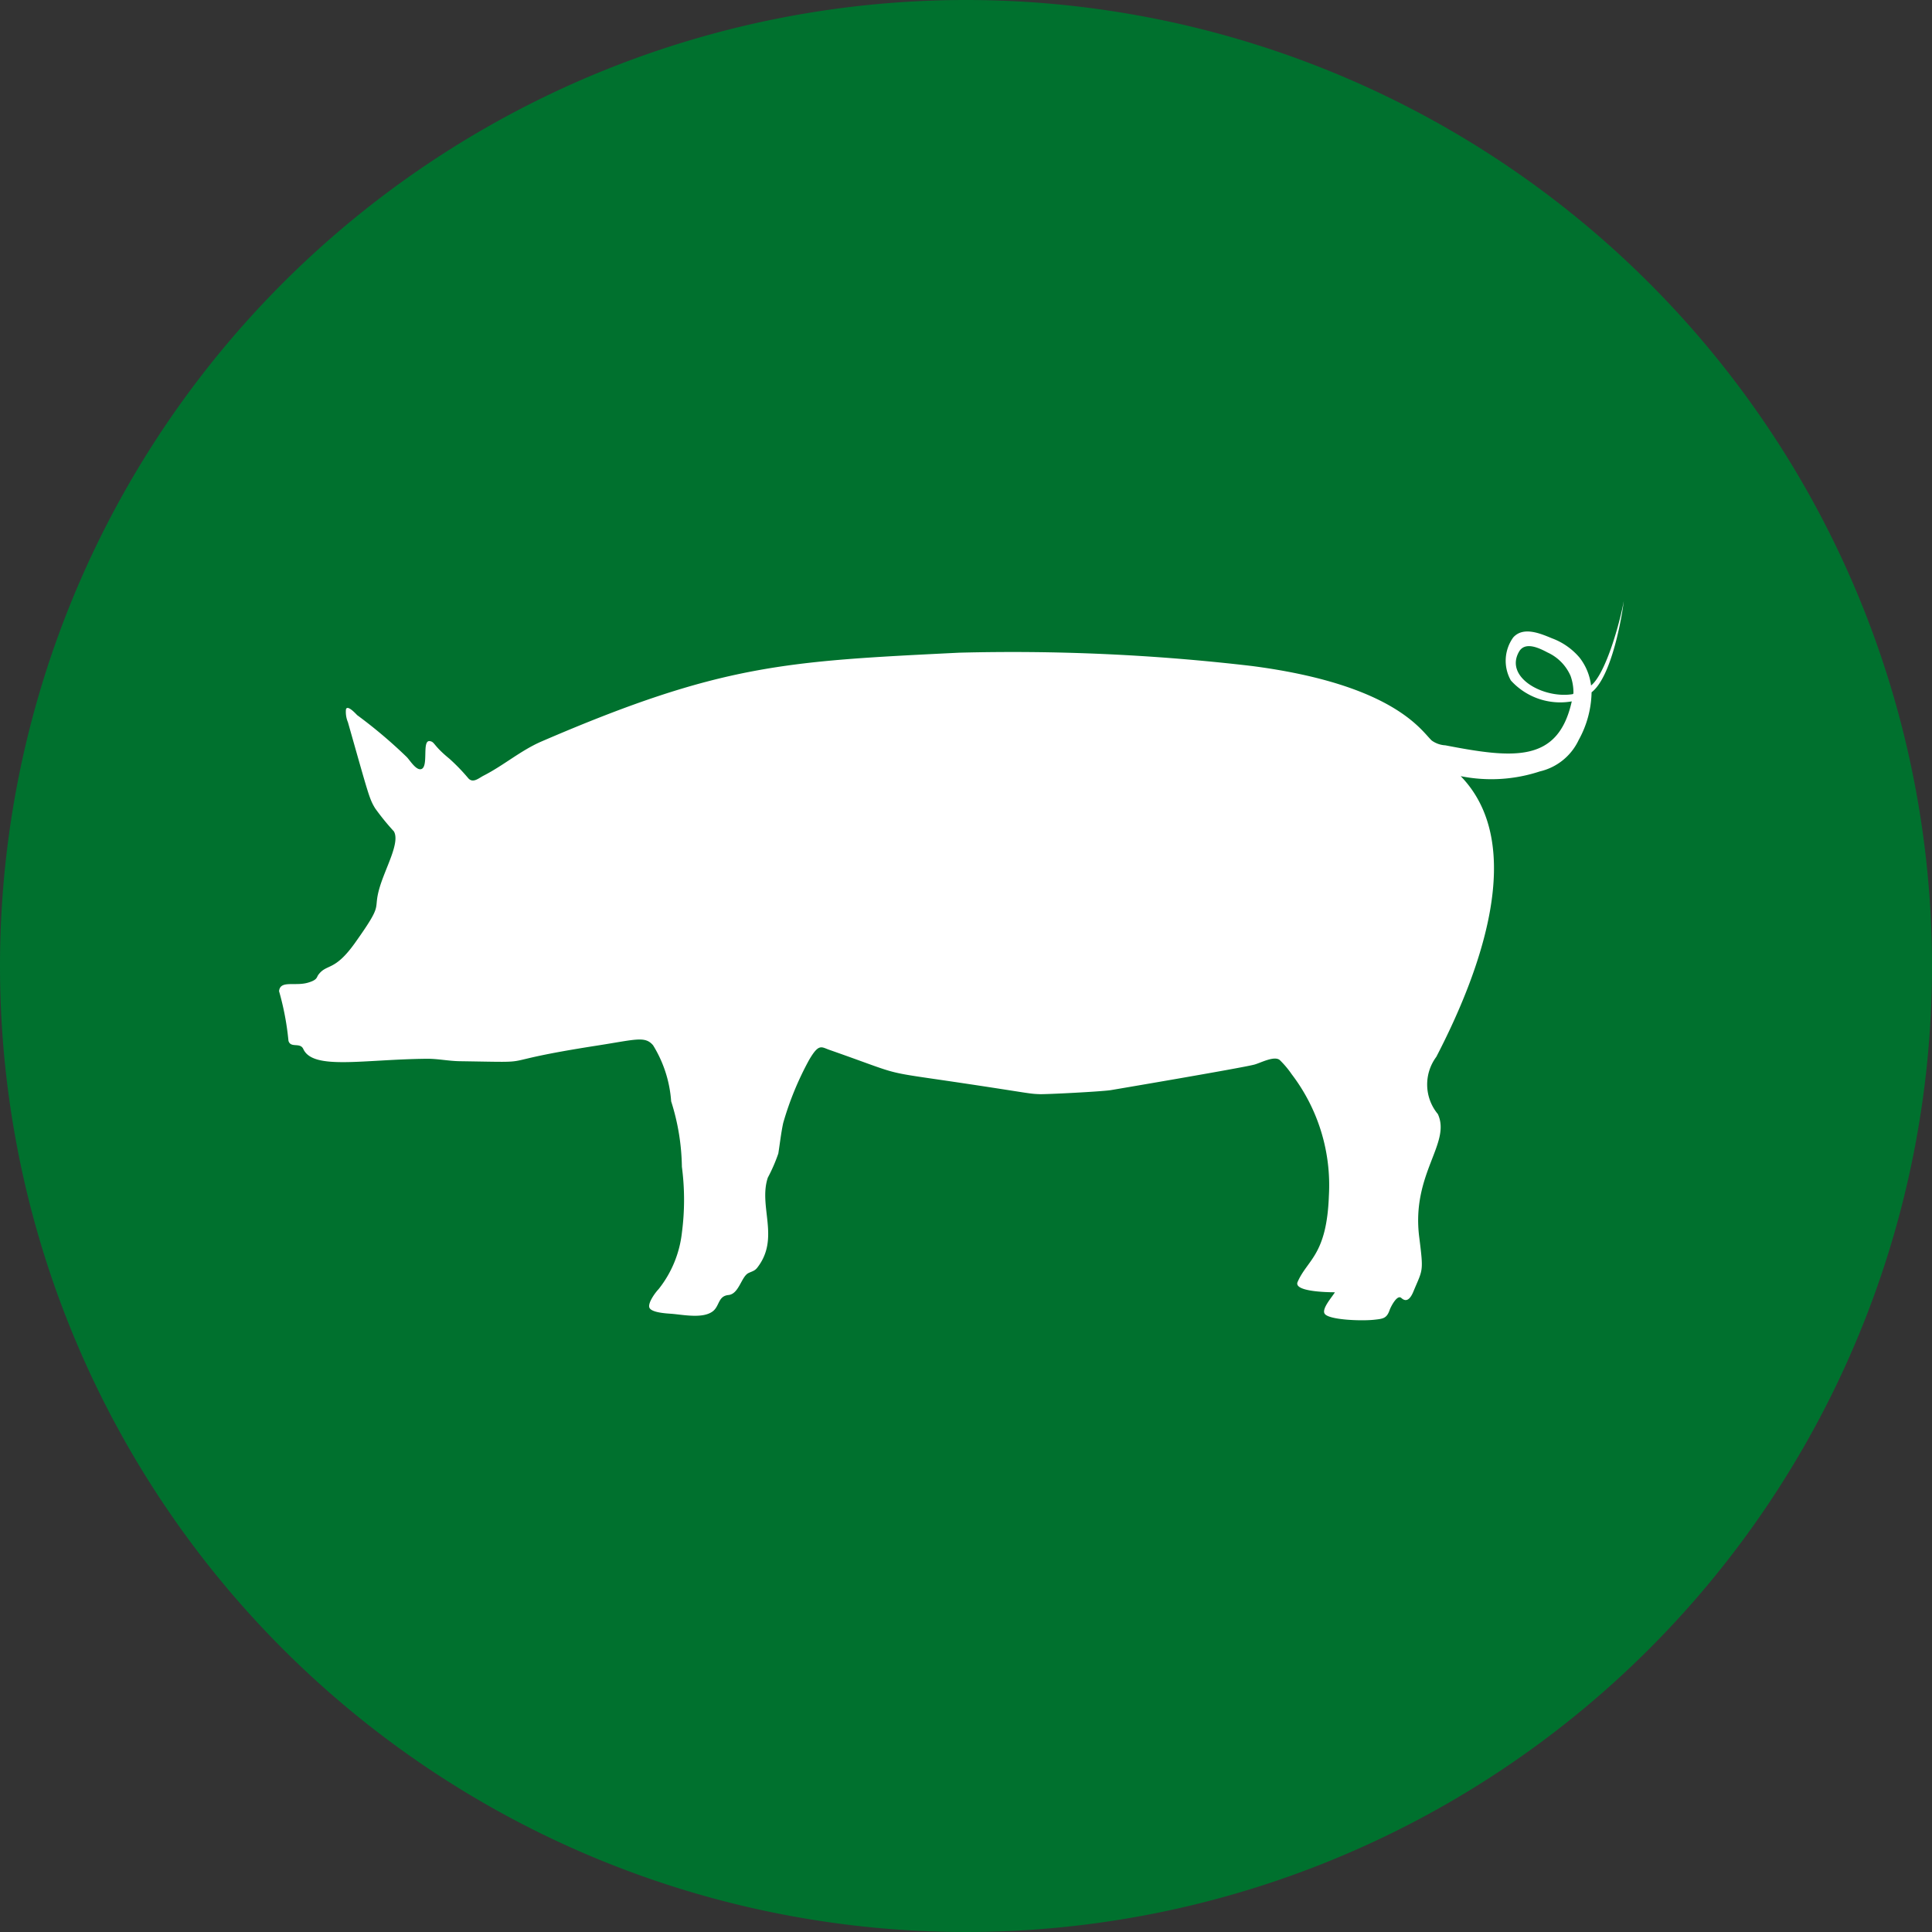<svg xmlns="http://www.w3.org/2000/svg" xmlns:xlink="http://www.w3.org/1999/xlink" width="90" height="90" viewBox="0 0 90 90"><rect x="0" y="0" width="90" height="90" fill="#333333" stroke="none"/><defs><style>.a{clip-path:url(#b);}.b{fill:#00712e;}.c{fill:#fff;}</style><clipPath id="b"><rect width="90" height="90"/></clipPath></defs><g id="a" class="a"><g transform="translate(-3864 -8120)"><path class="b" d="M45,0A45,45,0,1,1,0,45,45,45,0,0,1,45,0Z" transform="translate(3864 8120)"/><g transform="translate(3877 8148)"><path class="c" d="M44.292,59.349c.457-.132.4-.252.491-.372.4-.533.746-.129,1.718-1.5,1.357-1.91.806-1.43,1.128-2.538C47.9,54,48.6,52.823,48.3,52.3a11.247,11.247,0,0,1-.874-1.075c-.274-.45-.3-.61-1.267-4.009a1.242,1.242,0,0,1-.092-.6c.066-.235.474.222.523.269A22.506,22.506,0,0,1,48.9,48.838c.14.142.415.6.649.566.4-.056.034-1.367.423-1.309.24.036.144.191.907.814a8.964,8.964,0,0,1,.891.921c.222.24.488-.015.715-.13.929-.474,1.73-1.173,2.693-1.589,8.374-3.613,11.4-3.736,19.448-4.135a95.637,95.637,0,0,1,13.65.621c6.668.87,7.911,3.057,8.375,3.474a1.194,1.194,0,0,0,.63.22c3.189.616,5.25.824,5.889-2.047a3.1,3.1,0,0,1-2.838-.976,1.862,1.862,0,0,1,.109-2c.47-.532,1.276-.182,1.807.038a3.088,3.088,0,0,1,1.277.89l.015.018a2.628,2.628,0,0,1,.529,1.29c.705-.568,1.368-3.039,1.524-3.936-.069.617-.543,3.513-1.5,4.253a4.75,4.75,0,0,1-.6,2.22,2.661,2.661,0,0,1-1.809,1.465,7.217,7.217,0,0,1-3.688.221c3.1,3.195.933,9.091-1.137,13.077a2.158,2.158,0,0,0,.073,2.665c.631,1.366-1.242,2.775-.868,5.732.21,1.664.167,1.478-.274,2.541-.264.637-.524.313-.583.277-.194-.119-.475.445-.518.569-.139.4-.3.416-.723.462-.613.066-2.088.008-2.3-.271-.175-.228.36-.811.469-1.009-.481,0-1.924-.047-1.737-.478.457-1.054,1.358-1.239,1.458-4.024a8.524,8.524,0,0,0-1.733-5.655,4.334,4.334,0,0,0-.555-.66c-.254-.218-.905.139-1.192.213-.642.166-6.656,1.184-6.683,1.188-.461.07-3.025.2-3.311.187-.5-.016-.471-.046-3.432-.49-4.177-.626-2.725-.3-6.367-1.575-.374-.131-.486-.31-.943.474a14.359,14.359,0,0,0-1.205,2.935c-.1.466-.152.949-.227,1.42a7.628,7.628,0,0,1-.489,1.125c-.447,1.349.58,2.818-.491,4.194-.122.156-.244.17-.408.25-.336.161-.442.976-.933,1.024s-.41.514-.733.76c-.47.357-1.4.152-1.943.113-.2-.015-.945-.051-1.013-.3-.062-.227.29-.7.433-.847A5.135,5.135,0,0,0,61.716,71a11.763,11.763,0,0,0,0-3.076,10.49,10.49,0,0,0-.5-3.049,5.723,5.723,0,0,0-.842-2.611c-.376-.439-.792-.269-2.594.012-5.3.826-2.33.792-6.424.73-.509-.008-1.011-.117-1.519-.113-2.974.027-5.3.541-5.756-.453-.151-.331-.584-.027-.692-.382a12.84,12.84,0,0,0-.438-2.313C43,59.221,43.688,59.524,44.292,59.349Zm56.644-15.742h0l0,0,.008,0Zm-.015.008.008,0Zm1.121.351c-.377-.2-1.048-.534-1.332-.031-.679,1.2,1.144,2.185,2.483,1.975.04-.006.053-.018.055-.064a2.28,2.28,0,0,0-.133-.786A2.135,2.135,0,0,0,102.042,43.966Z" transform="translate(-42.951 -41.571)"/></g></g></g></svg>